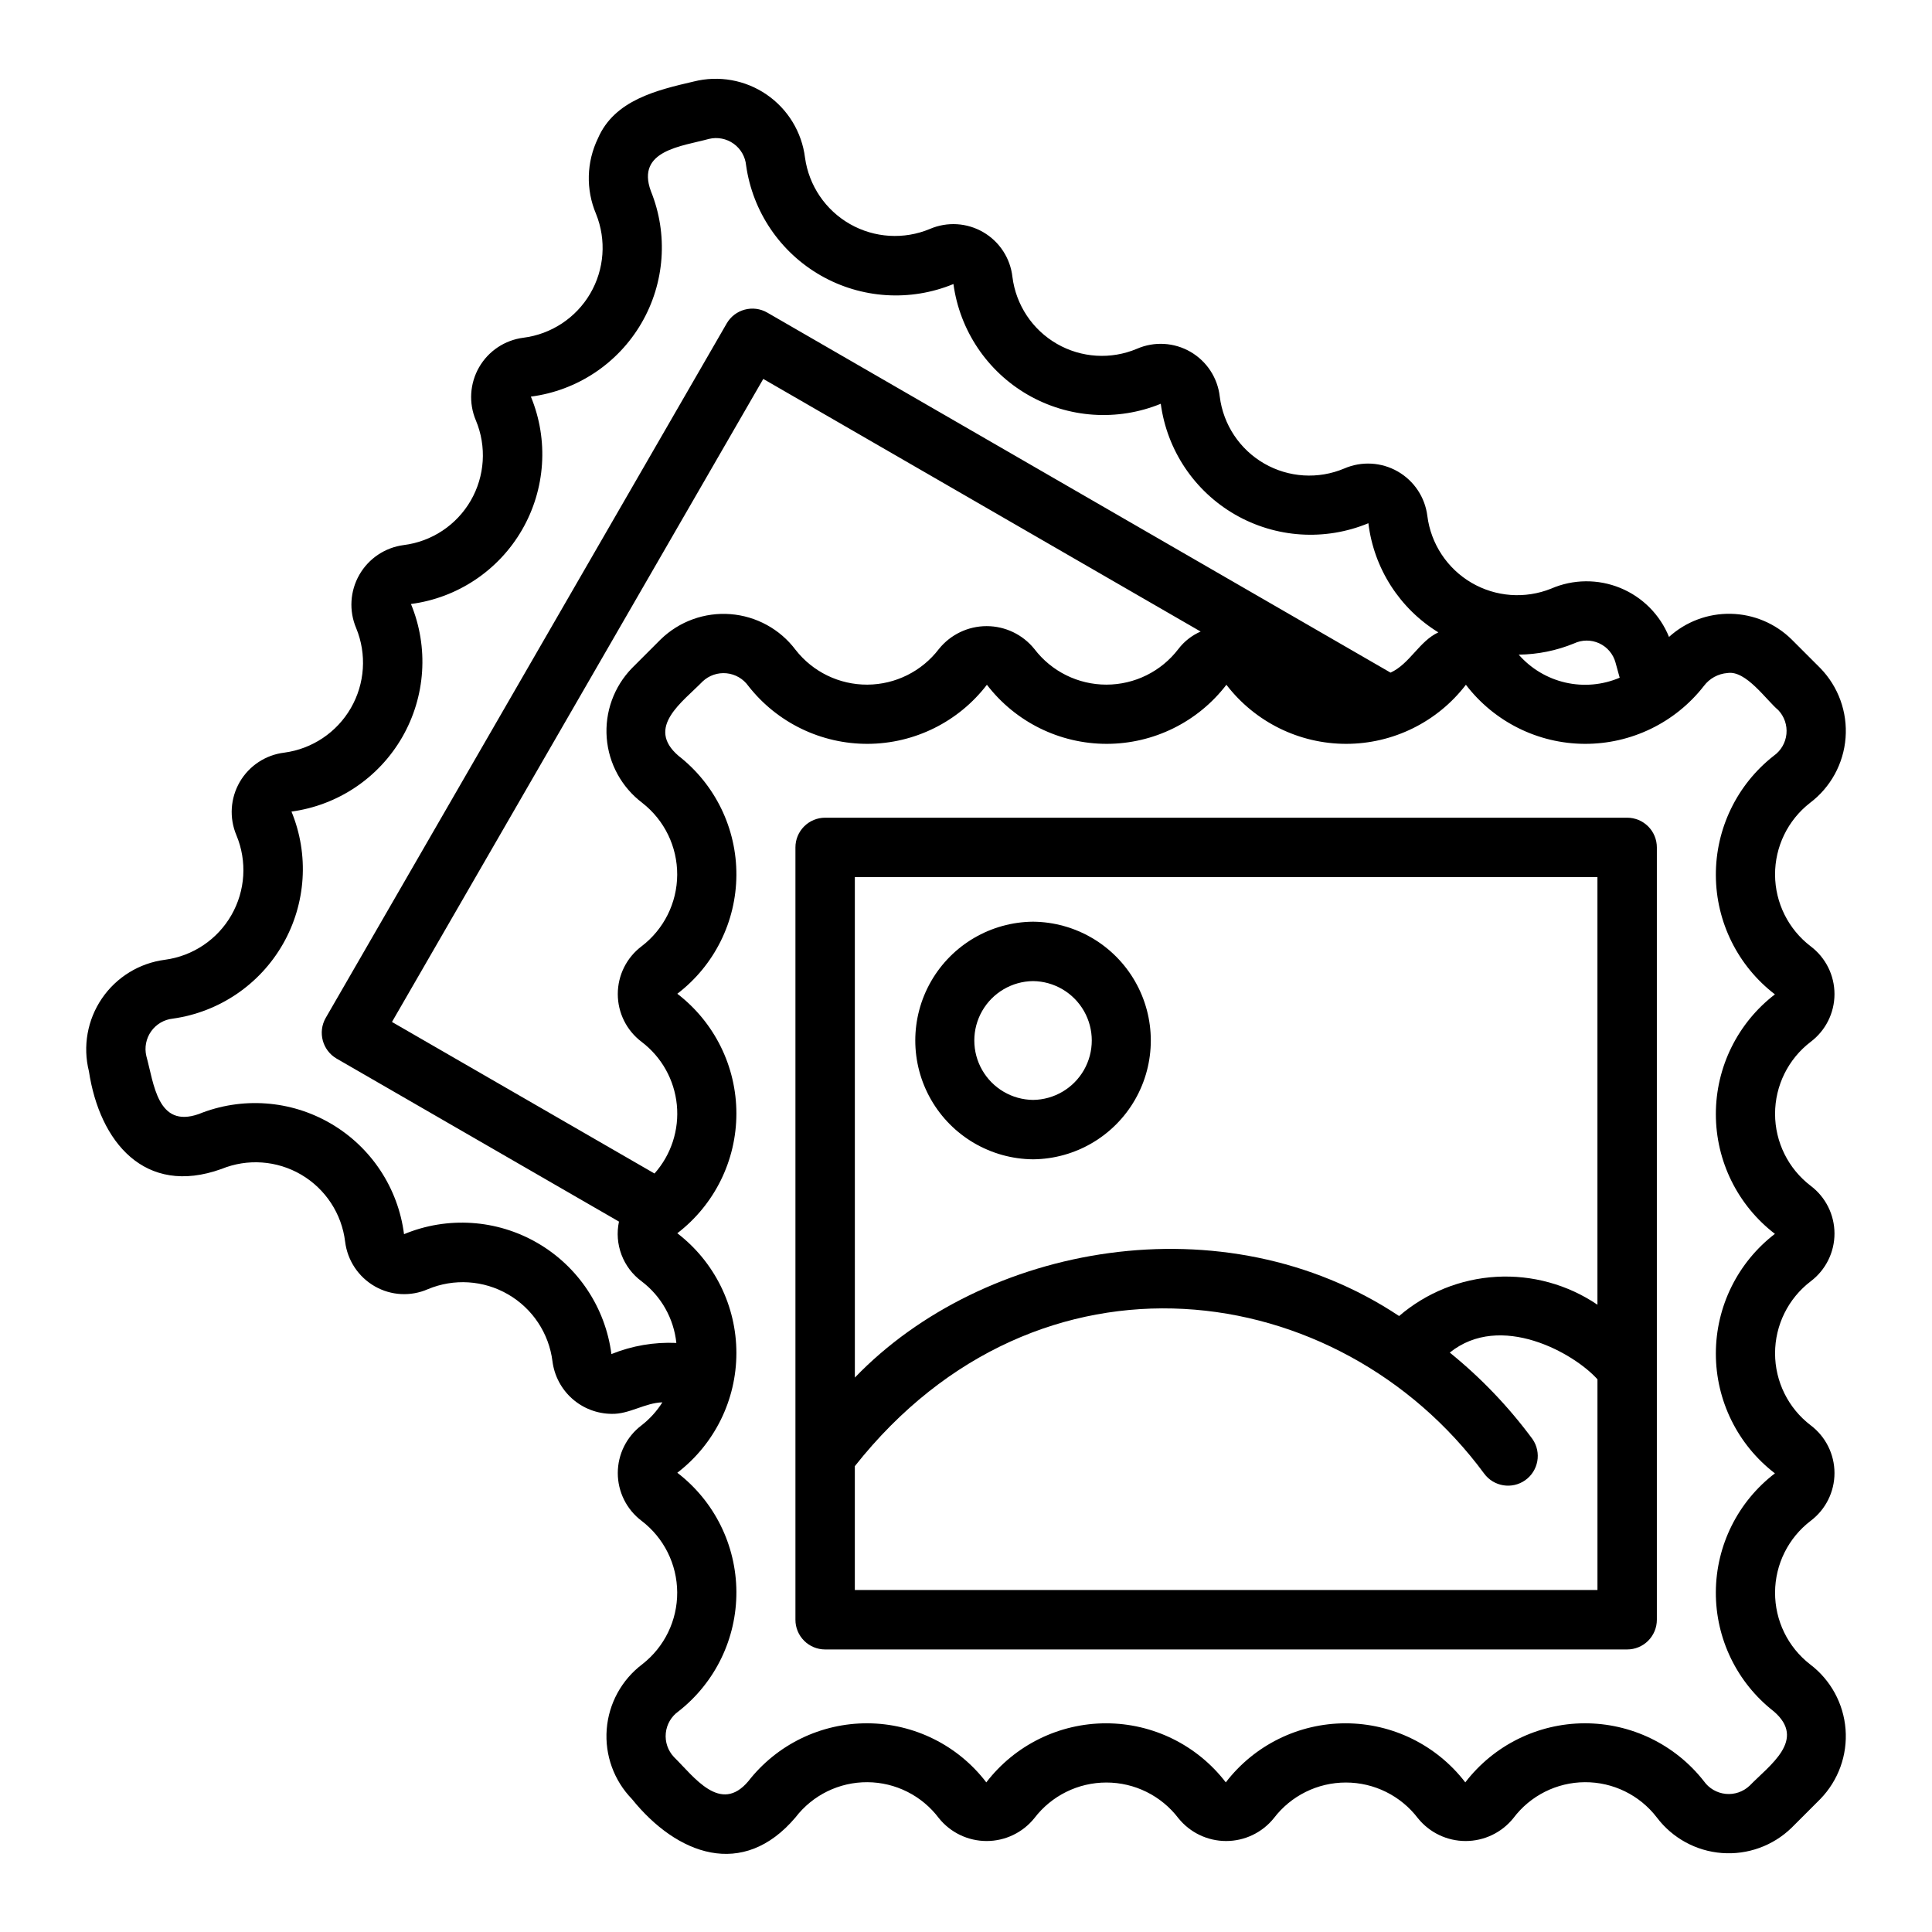 <?xml version="1.0" encoding="UTF-8"?>
<!-- Uploaded to: ICON Repo, www.svgrepo.com, Generator: ICON Repo Mixer Tools -->
<svg fill="#000000" width="800px" height="800px" version="1.1" viewBox="144 144 512 512" xmlns="http://www.w3.org/2000/svg">
 <g>
  <path d="m623.66 356.78c5.473-4.125 8.906-10.402 9.434-17.234 0.527-6.836-1.906-13.562-6.684-18.48l-7.625-7.625c-4.309-4.234-10.07-6.66-16.109-6.777-6.039-0.121-11.895 2.07-16.371 6.129-2.383-5.891-7.039-10.57-12.914-12.98-5.879-2.41-12.48-2.348-18.312 0.176-6.906 2.781-14.715 2.203-21.137-1.562-6.422-3.769-10.738-10.301-11.68-17.688-0.613-4.953-3.523-9.324-7.856-11.801-4.332-2.477-9.578-2.766-14.156-0.785-6.891 2.91-14.746 2.422-21.227-1.316-6.481-3.738-10.84-10.293-11.773-17.715-0.555-4.973-3.438-9.383-7.766-11.887-4.328-2.504-9.59-2.805-14.176-0.809-6.891 2.91-14.75 2.426-21.23-1.312s-10.84-10.297-11.773-17.719c-0.555-4.957-3.422-9.355-7.731-11.863-4.309-2.508-9.551-2.828-14.133-0.863-6.879 2.879-14.707 2.402-21.188-1.289-6.481-3.695-10.883-10.188-11.914-17.574-0.836-6.789-4.547-12.891-10.191-16.754-5.641-3.867-12.672-5.121-19.305-3.449-9.73 2.269-20.98 4.898-25.367 15.031-3.062 6.293-3.254 13.602-0.523 20.047 2.789 6.906 2.219 14.719-1.551 21.145-3.769 6.426-10.309 10.738-17.699 11.676-4.922 0.629-9.266 3.523-11.738 7.824-2.473 4.305-2.789 9.516-0.855 14.082 2.894 6.914 2.387 14.785-1.367 21.27-3.758 6.488-10.332 10.844-17.766 11.773-4.934 0.645-9.281 3.562-11.754 7.883-2.469 4.32-2.777 9.547-0.832 14.125 2.84 6.894 2.32 14.719-1.406 21.176-3.727 6.461-10.238 10.824-17.629 11.82-4.941 0.59-9.316 3.469-11.816 7.769-2.496 4.305-2.828 9.535-0.891 14.117 2.875 6.883 2.387 14.711-1.328 21.18-3.711 6.469-10.223 10.84-17.613 11.828-6.777 0.879-12.859 4.613-16.707 10.266-3.848 5.648-5.098 12.672-3.434 19.301 2.832 18.68 14.773 33.176 35.078 25.891v0.004c6.906-2.84 14.742-2.285 21.184 1.492 6.438 3.781 10.742 10.352 11.633 17.766 0.617 4.973 3.543 9.363 7.898 11.844 4.289 2.441 9.48 2.719 14.004 0.746 6.914-2.898 14.785-2.398 21.273 1.359 6.488 3.754 10.848 10.328 11.777 17.77 0.488 3.82 2.352 7.332 5.234 9.891 2.883 2.555 6.594 3.977 10.449 4.008 4.617 0.129 8.836-2.926 13.445-3.051v-0.004c-1.473 2.336-3.336 4.394-5.516 6.09-3.969 2.996-6.305 7.684-6.305 12.656 0 4.977 2.336 9.664 6.305 12.66 5.918 4.512 9.402 11.516 9.441 18.957 0.039 7.438-3.379 14.477-9.25 19.047-5.469 4.129-8.906 10.406-9.43 17.238-0.527 6.836 1.906 13.562 6.68 18.48 11.922 14.805 29.402 21.332 43.344 4.875 4.539-5.918 11.59-9.371 19.047-9.332 7.457 0.035 14.469 3.559 18.953 9.523 3.082 3.836 7.734 6.066 12.656 6.066 4.918 0 9.574-2.231 12.656-6.066 4.539-5.949 11.594-9.438 19.078-9.438 7.481 0 14.535 3.488 19.074 9.438 3.086 3.836 7.738 6.066 12.66 6.066 4.918 0 9.574-2.231 12.656-6.066 4.539-5.949 11.594-9.438 19.078-9.438 7.481 0 14.535 3.488 19.074 9.438 3.082 3.836 7.738 6.066 12.66 6.066 4.918 0 9.574-2.231 12.656-6.066 4.484-5.965 11.496-9.488 18.957-9.523 7.457-0.039 14.508 3.414 19.051 9.332 4.125 5.473 10.402 8.91 17.234 9.434 6.836 0.527 13.566-1.906 18.48-6.684l7.625-7.625c4.777-4.918 7.211-11.645 6.684-18.48-0.527-6.832-3.965-13.109-9.434-17.234-5.871-4.574-9.285-11.613-9.246-19.051 0.035-7.441 3.523-14.445 9.438-18.957 3.973-2.996 6.309-7.684 6.309-12.66 0-4.973-2.336-9.66-6.309-12.656-5.949-4.539-9.438-11.594-9.438-19.078 0-7.481 3.492-14.535 9.438-19.074 3.973-2.996 6.309-7.684 6.309-12.656 0-4.977-2.336-9.664-6.309-12.66-5.949-4.539-9.438-11.594-9.438-19.074 0-7.484 3.492-14.539 9.438-19.078 3.973-2.996 6.309-7.684 6.309-12.656 0-4.977-2.336-9.664-6.309-12.66-5.914-4.512-9.402-11.512-9.441-18.949-0.035-7.441 3.379-14.477 9.25-19.051zm-62.539-42.258c2.113-1 4.562-1.016 6.688-0.039 2.125 0.98 3.707 2.848 4.32 5.106l1.105 4.012c-4.535 1.934-9.566 2.383-14.371 1.285-4.805-1.098-9.141-3.688-12.387-7.398 5.023-0.055 9.992-1.059 14.645-2.965zm-255.09 188.32c-1.602-12.344-8.859-23.234-19.633-29.461-10.773-6.231-23.832-7.086-35.328-2.312-1.562-12.246-8.723-23.07-19.379-29.301s-23.602-7.164-35.039-2.527c-10.965 3.836-11.84-8.066-13.875-15.391-0.531-2.266-0.066-4.648 1.285-6.547 1.348-1.895 3.449-3.121 5.762-3.359 12.242-1.727 23-9.012 29.145-19.742 6.144-10.727 6.984-23.695 2.277-35.125 12.312-1.668 23.152-8.953 29.352-19.723 6.199-10.77 7.055-23.805 2.312-35.289 12.332-1.621 23.207-8.879 29.434-19.648 6.227-10.766 7.094-23.816 2.344-35.309 12.246-1.59 23.059-8.766 29.281-19.43 6.223-10.66 7.152-23.605 2.516-35.047-3.965-10.816 8.207-11.844 15.414-13.82 2.258-0.543 4.641-0.074 6.527 1.277 1.887 1.352 3.094 3.461 3.305 5.769 1.738 12.254 9.043 23.012 19.785 29.156 10.742 6.141 23.719 6.973 35.156 2.258 1.676 12.297 8.945 23.129 19.691 29.34 10.75 6.207 23.766 7.09 35.254 2.394 1.652 12.32 8.938 23.176 19.715 29.375 10.773 6.199 23.82 7.043 35.305 2.281 1.449 11.965 8.277 22.613 18.543 28.926-5.055 2.328-7.57 8.336-12.668 10.668l-165.18-95.414c-3.766-2.168-8.578-0.879-10.754 2.883l-106.27 184.05c-2.144 3.769-0.859 8.562 2.883 10.758l74.844 43.207c-0.625 2.934-0.391 5.988 0.672 8.793 1.062 2.809 2.91 5.246 5.324 7.031 5.195 3.938 8.527 9.852 9.211 16.332-5.879-0.266-11.75 0.742-17.203 2.949zm8.188-146.06v-0.004c5.867 4.574 9.281 11.609 9.246 19.051-0.039 7.438-3.527 14.438-9.441 18.949-3.973 2.996-6.305 7.684-6.305 12.66 0 4.973 2.336 9.66 6.305 12.656 5.309 4.023 8.691 10.074 9.344 16.703 0.648 6.625-1.496 13.219-5.918 18.195l-69.574-40.164 98.398-170.41 115.91 66.949c-2.332 1.016-4.363 2.609-5.906 4.629-4.539 5.949-11.594 9.438-19.074 9.438-7.484 0-14.539-3.488-19.078-9.438-3.082-3.836-7.734-6.066-12.656-6.066s-9.578 2.231-12.656 6.066c-4.516 5.914-11.516 9.402-18.953 9.441-7.441 0.035-14.477-3.379-19.047-9.25-4.125-5.473-10.406-8.906-17.238-9.434s-13.562 1.906-18.48 6.684l-7.625 7.625c-4.773 4.918-7.207 11.648-6.684 18.48 0.527 6.832 3.965 13.109 9.438 17.234zm299.84-12.484v-0.004c-9.738 7.625-15.402 19.324-15.34 31.691 0.059 12.363 5.84 24.008 15.652 31.531-9.867 7.57-15.652 19.297-15.652 31.734s5.785 24.168 15.652 31.734c-9.867 7.57-15.652 19.297-15.652 31.734s5.785 24.168 15.652 31.734c-9.812 7.492-15.594 19.113-15.656 31.457-0.059 12.344 5.606 24.02 15.344 31.613 8.816 7.562-1.137 14.281-6.414 19.727v-0.004c-1.699 1.598-4.004 2.383-6.324 2.148s-4.426-1.457-5.773-3.359c-7.625-9.742-19.324-15.402-31.695-15.344-12.367 0.062-24.008 5.844-31.535 15.656-7.57-9.867-19.297-15.652-31.734-15.652s-24.168 5.785-31.734 15.652c-7.57-9.867-19.297-15.652-31.734-15.652s-24.164 5.785-31.734 15.652c-7.492-9.812-19.109-15.594-31.453-15.656-12.344-0.059-24.02 5.606-31.609 15.344-7.398 8.797-14.379-1.156-19.727-6.414h0.004c-1.602-1.699-2.387-4.008-2.152-6.332 0.234-2.324 1.465-4.43 3.375-5.773 9.734-7.625 15.395-19.324 15.332-31.691-0.066-12.367-5.844-24.008-15.656-31.531 9.867-7.57 15.656-19.297 15.656-31.734s-5.789-24.168-15.656-31.734c9.867-7.57 15.656-19.297 15.656-31.734s-5.789-24.164-15.656-31.734c9.812-7.492 15.594-19.109 15.656-31.453s-5.606-24.02-15.344-31.605c-8.816-7.562 1.133-14.281 6.414-19.727 1.699-1.594 4.008-2.375 6.324-2.144 2.32 0.234 4.426 1.457 5.777 3.359 7.621 9.738 19.32 15.398 31.688 15.34 12.367-0.062 24.008-5.844 31.531-15.656 7.57 9.867 19.301 15.656 31.734 15.656 12.438 0 24.168-5.789 31.734-15.656 7.57 9.867 19.297 15.656 31.734 15.656s24.168-5.789 31.734-15.656c7.492 9.812 19.113 15.594 31.457 15.656 12.344 0.059 24.023-5.606 31.613-15.344 1.492-1.988 3.773-3.238 6.258-3.426 4.902-0.781 10.27 7.176 13.469 9.84 1.598 1.699 2.383 4.004 2.148 6.328-0.23 2.32-1.461 4.426-3.363 5.769z"/>
  <path d="m575.21 360.7h-212.54c-2.09 0-4.09 0.828-5.566 2.305-1.477 1.477-2.309 3.481-2.305 5.566v204.68c-0.004 2.086 0.828 4.09 2.305 5.566 1.477 1.477 3.477 2.305 5.566 2.305h212.54c2.09 0 4.094-0.828 5.57-2.305s2.305-3.481 2.305-5.566v-204.68c0-2.086-0.828-4.09-2.305-5.566-1.477-1.477-3.481-2.305-5.57-2.305zm-7.871 15.742v113.32c-7.875-5.336-17.289-7.934-26.789-7.394-9.5 0.543-18.555 4.195-25.773 10.391-46.488-30.914-110.23-19.023-144.23 16.312l-0.004-132.62zm-196.8 188.93v-32.824c48.691-61.562 128.29-50.207 166.76 1.945 2.539 3.469 7.391 4.262 10.898 1.781 3.508-2.481 4.379-7.32 1.957-10.867-6.309-8.559-13.684-16.27-21.945-22.957 13.426-10.824 32.914 0.121 39.137 7.086v55.836z"/>
  <path d="m417.77 451.23c11.18-0.098 21.473-6.121 27.035-15.824 5.562-9.699 5.562-21.625 0-31.324-5.562-9.703-15.855-15.727-27.039-15.824-11.18 0.098-21.473 6.121-27.035 15.824-5.562 9.699-5.562 21.625 0 31.324 5.562 9.703 15.855 15.727 27.039 15.824zm0-47.23c5.582 0.062 10.711 3.078 13.484 7.922 2.773 4.848 2.773 10.797 0 15.645-2.773 4.844-7.902 7.859-13.484 7.922-5.582-0.062-10.715-3.078-13.488-7.926-2.773-4.844-2.773-10.793 0-15.641 2.773-4.844 7.906-7.859 13.488-7.922z"/>
 </g>
</svg>